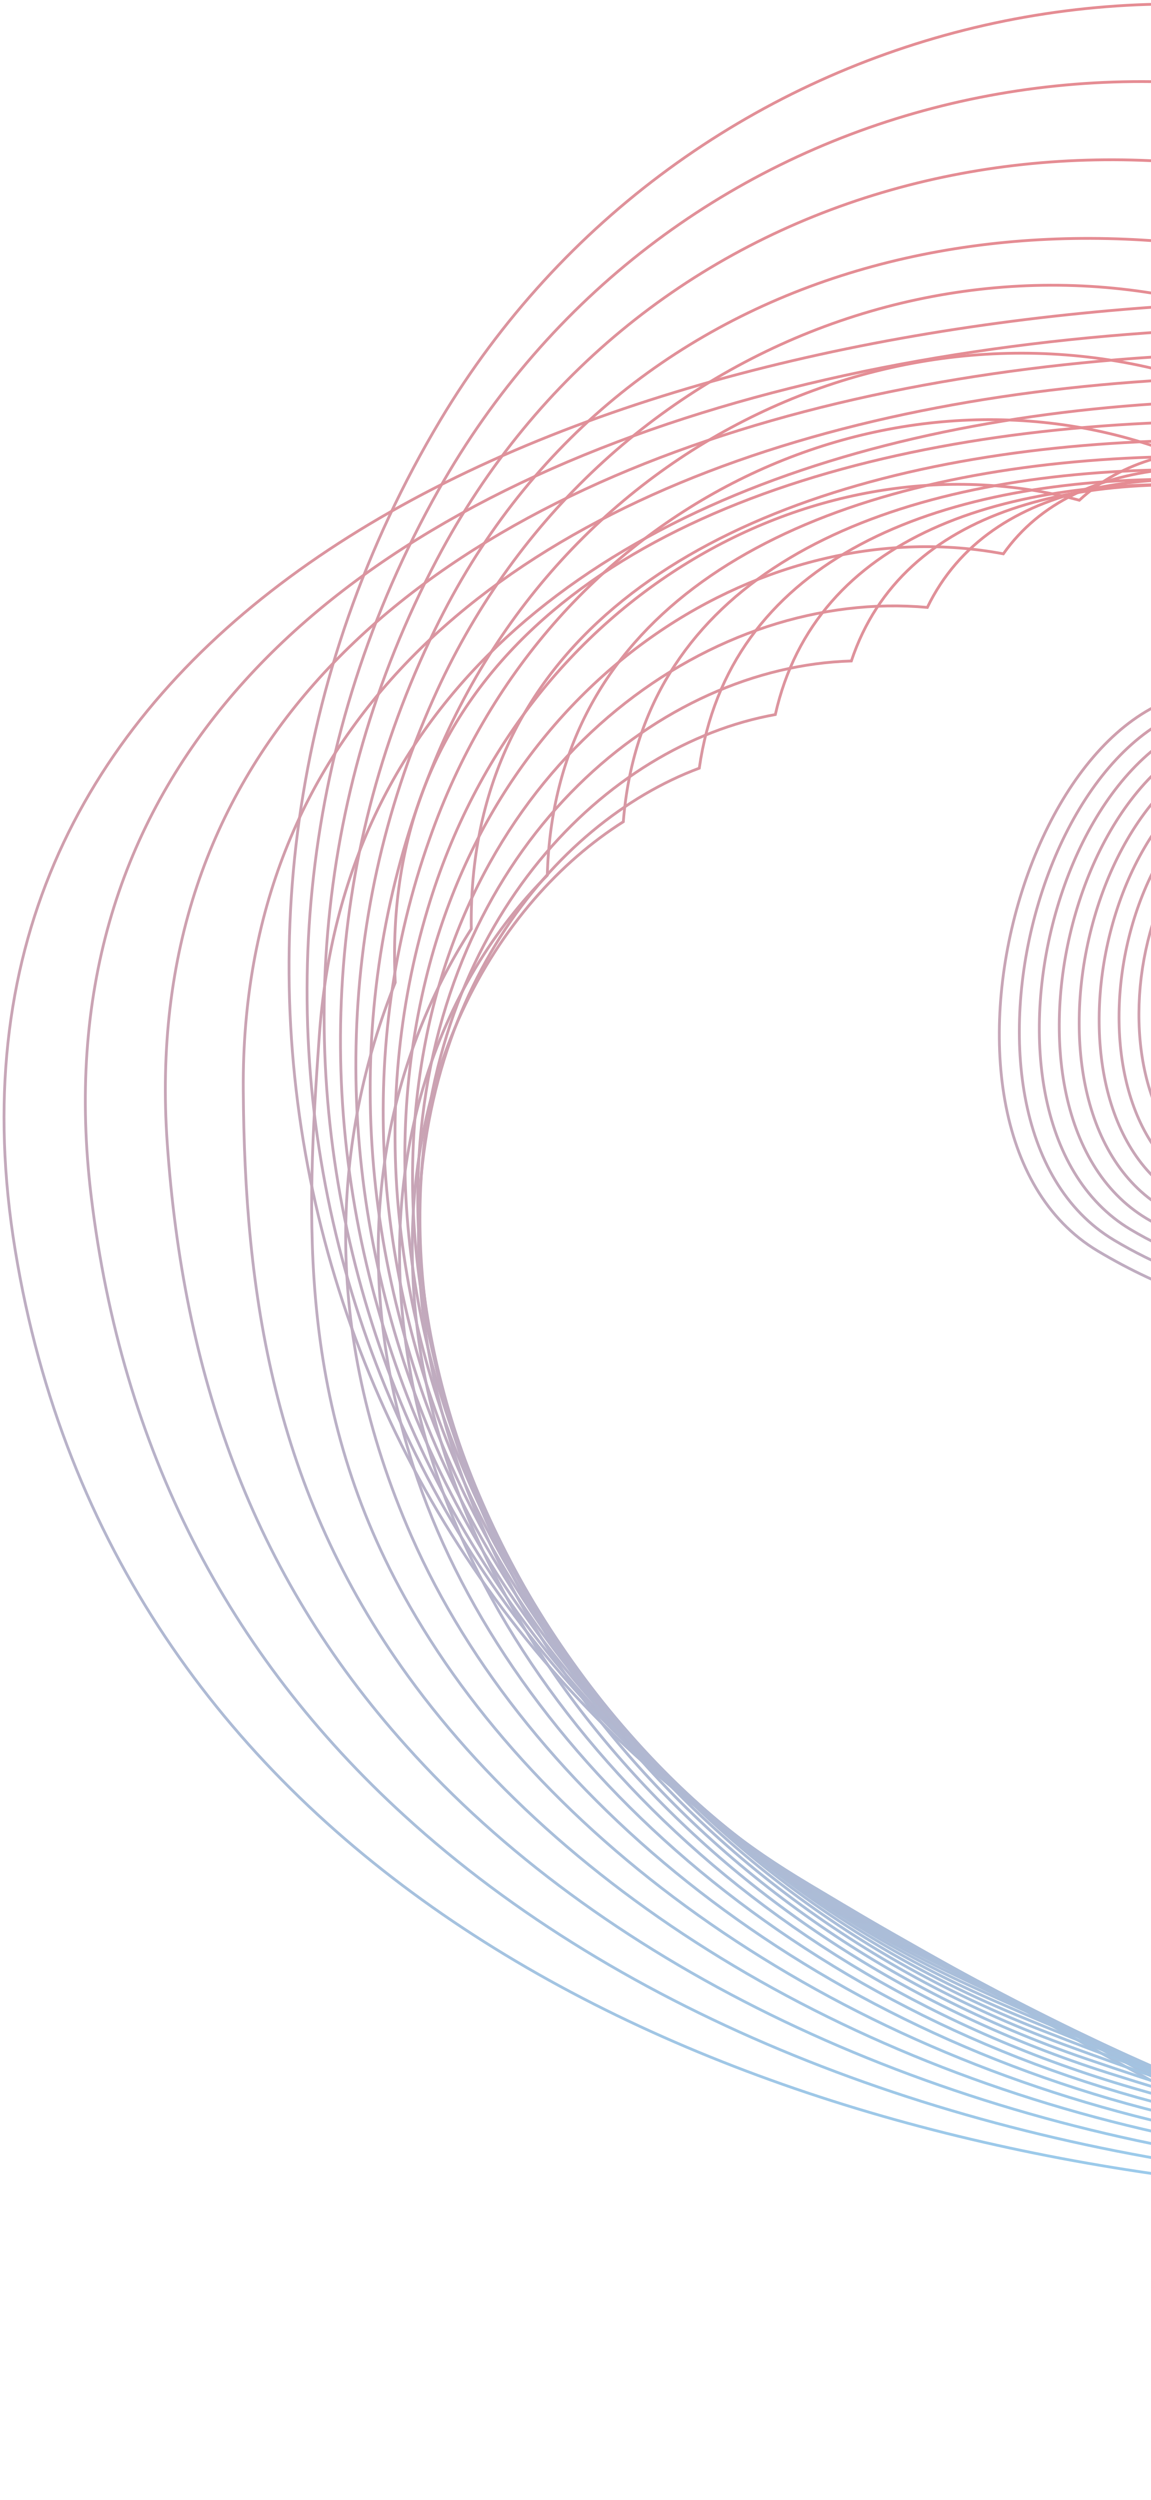 <svg width="286" height="621" viewBox="0 0 286 621" fill="none" xmlns="http://www.w3.org/2000/svg">
<path d="M722.89 550.785C628.941 707.907 358.084 561.948 200.955 467.999C75.256 392.841 34.284 230.012 109.442 104.306C169.567 3.746 299.831 -29.027 400.392 31.097C480.839 79.203 507.063 183.41 458.958 263.857C420.478 328.214 337.107 349.19 272.751 310.71C221.263 279.927 258.693 153.143 315.003 173.827" stroke="url(#paint0_linear_205_623)" stroke-width="0.696" stroke-miterlimit="10"/>
<path d="M718.415 546.456C627.021 698.915 362.705 561.6 206.697 471.605C83.148 399.711 40.291 243.515 109.004 121.636C163.93 24.103 284.416 -6.13 381.518 44.405C455.144 82.718 494.411 176.249 459.014 255.45C449.221 277.366 433.792 294.522 414.298 307.69C377.196 332.745 316.744 331.903 276.823 308.031C227.785 278.71 262.075 157.716 318.261 176.214" stroke="url(#paint1_linear_205_623)" stroke-width="0.696" stroke-miterlimit="10"/>
<path d="M713.933 542.135C625.093 689.924 366.999 561.845 212.432 475.224C90.783 407.054 46.297 257.038 108.551 138.981C158.271 44.468 269.056 17.534 362.629 57.719C429.908 86.616 481.535 169.457 459.055 247.051C452.819 268.57 440.821 285.768 423.54 300.71C389.43 330.205 318.804 328.041 280.88 305.359C234.299 277.506 265.451 162.289 321.504 178.616" stroke="url(#paint2_linear_205_623)" stroke-width="0.696" stroke-miterlimit="10"/>
<path d="M709.458 537.805C623.172 680.924 371.488 561.767 218.173 478.836C98.571 414.138 52.303 270.553 108.106 156.31C152.62 64.817 254.016 42.066 343.74 71.025C405.452 90.944 468.646 163.179 459.097 238.643C456.404 259.925 447.843 277.213 432.782 293.729C401.478 328.054 320.871 324.17 284.938 302.686C240.806 276.295 268.819 166.867 324.747 181.009" stroke="url(#paint3_linear_205_623)" stroke-width="0.696" stroke-miterlimit="10"/>
<path d="M704.976 533.477C621.244 671.933 375.984 561.685 223.908 482.441C106.373 421.196 58.309 284.062 107.653 173.64C146.962 85.175 245.601 48.797 324.851 84.326C383.306 82.628 456.042 157.452 459.139 230.229C460.043 251.456 454.914 268.869 442.025 286.735C413.497 326.28 322.931 320.294 288.995 300C247.313 275.077 272.187 171.434 327.99 183.39" stroke="url(#paint4_linear_205_623)" stroke-width="0.696" stroke-miterlimit="10"/>
<path d="M700.501 529.154C619.316 662.94 380.515 561.586 229.65 486.059C114.196 428.259 64.316 297.577 107.215 190.982C141.318 105.538 232.058 68.269 305.977 97.646C358.926 83.49 444.029 152.147 459.194 221.835C463.83 243.138 462.104 260.719 451.274 279.767C425.642 324.88 324.998 316.438 293.06 297.341C253.835 273.886 275.563 176.026 331.234 185.798" stroke="url(#paint5_linear_205_623)" stroke-width="0.696" stroke-miterlimit="10"/>
<path d="M696.019 524.824C617.388 653.941 385.053 561.467 235.384 489.671C122.025 435.295 70.314 311.092 106.762 208.311C135.659 125.895 218.493 87.721 287.081 110.952C334.532 84.346 432.671 146.941 459.229 213.427C467.782 234.842 469.397 252.673 460.51 272.779C438.009 323.717 327.057 312.568 297.117 294.66C260.342 272.668 278.931 180.591 334.476 188.191" stroke="url(#paint6_linear_205_623)" stroke-width="0.696" stroke-miterlimit="10"/>
<path d="M691.537 520.495C615.461 644.948 389.612 561.32 241.12 493.275C129.876 442.303 76.53 324.663 106.31 225.64C130.175 146.3 204.929 107.172 268.193 124.251C310.146 85.194 421.891 141.546 459.271 205.012C471.924 226.489 476.823 244.696 469.752 265.791C450.676 322.728 329.118 308.69 301.175 291.98C266.85 271.456 282.3 185.163 337.72 190.577" stroke="url(#paint7_linear_205_623)" stroke-width="0.696" stroke-miterlimit="10"/>
<path d="M687.062 516.174C613.54 635.957 394.205 561.161 246.861 496.895C137.747 449.305 82.571 338.179 105.865 242.978C124.545 166.658 191.372 126.633 249.311 137.566C285.766 86.058 411.451 135.833 459.32 196.612C476.19 218.034 484.368 236.756 479.002 258.811C463.677 321.824 331.185 304.829 305.239 289.309C273.364 270.253 285.675 189.743 340.97 192.972" stroke="url(#paint8_linear_205_623)" stroke-width="0.696" stroke-miterlimit="10"/>
<path d="M682.58 511.845C611.612 626.965 398.805 560.966 252.596 500.507C145.626 456.271 88.598 351.681 105.42 260.314C118.914 187.008 177.821 146.099 230.423 150.873C261.379 86.913 401.137 129.771 459.362 188.205C480.519 209.439 492.003 228.801 488.244 251.823C476.977 320.912 333.252 300.952 309.297 286.629C279.878 269.035 289.044 194.309 344.214 195.36" stroke="url(#paint9_linear_205_623)" stroke-width="0.696" stroke-miterlimit="10"/>
<path d="M678.104 507.516C609.691 617.966 403.426 560.737 258.338 504.113C153.532 463.211 94.625 365.176 104.974 277.644C113.284 207.351 164.263 165.552 211.541 164.18C236.999 87.77 390.822 123.404 459.41 179.798C484.869 200.733 499.707 220.825 497.493 244.843C490.562 319.952 335.319 297.09 313.361 283.964C286.392 267.838 292.419 198.895 347.463 197.768" stroke="url(#paint10_linear_205_623)" stroke-width="0.696" stroke-miterlimit="10"/>
<path d="M673.622 503.194C607.763 608.974 408.068 560.486 264.072 507.731C161.438 470.135 100.645 378.678 104.521 294.98C107.639 227.694 150.699 185.01 192.652 177.487C212.612 88.626 380.424 116.812 459.459 171.39C489.204 191.935 507.474 212.807 506.743 237.855C504.377 318.901 337.386 293.213 317.425 281.284C292.906 266.627 295.795 203.467 350.707 200.155" stroke="url(#paint11_linear_205_623)" stroke-width="0.696" stroke-miterlimit="10"/>
<path d="M669.141 498.866C605.835 599.983 412.732 560.181 269.807 511.345C169.365 477.019 106.658 392.167 104.069 312.318C101.988 248.038 137.135 204.471 173.757 190.802C188.212 89.49 369.916 110.069 459.494 162.991C493.506 183.084 515.262 204.763 515.979 230.883C518.359 317.761 339.446 289.358 321.483 278.619C299.414 265.424 299.163 208.055 353.95 202.557" stroke="url(#paint12_linear_205_623)" stroke-width="0.696" stroke-miterlimit="10"/>
<path d="M664.666 494.535C603.914 590.983 417.408 559.838 275.549 514.948C177.306 483.866 112.664 405.646 103.631 329.646C96.344 268.366 123.591 223.928 154.882 204.107C163.839 90.344 359.323 103.213 459.549 154.582C497.793 174.181 523.091 196.667 525.235 223.894C532.508 316.499 341.52 285.48 325.555 275.938C305.942 264.211 302.546 212.619 357.207 204.943" stroke="url(#paint13_linear_205_623)" stroke-width="0.696" stroke-miterlimit="10"/>
<path d="M660.183 490.216C601.986 581.993 422.106 559.451 281.284 518.569C185.254 490.696 118.657 419.143 103.178 346.985C90.679 288.705 110.027 243.39 135.993 217.417C139.452 91.203 348.619 96.29 459.591 146.177C502.031 165.26 530.928 188.534 534.477 216.915C546.747 315.138 343.587 281.62 329.612 273.268C312.449 263.009 305.921 217.201 360.45 207.346" stroke="url(#paint14_linear_205_623)" stroke-width="0.696" stroke-miterlimit="10"/>
<path d="M655.708 485.886C600.066 573 426.811 558.997 287.026 522.181C193.223 497.474 124.635 432.63 102.733 364.321C85.007 309.047 96.469 262.849 117.105 230.73C115.065 92.065 337.831 89.323 459.633 137.776C506.249 156.324 538.779 180.369 543.713 209.934C561.05 313.675 345.64 277.749 333.662 270.595C318.95 261.798 309.283 221.779 363.687 209.739" stroke="url(#paint15_linear_205_623)" stroke-width="0.696" stroke-miterlimit="10"/>
<path d="M651.226 481.564C598.138 564.008 431.529 558.489 292.76 525.793C201.184 504.218 130.606 446.125 102.28 381.658C79.32 329.39 82.904 282.308 98.216 244.037C90.678 92.921 326.974 82.321 459.675 129.369C510.445 147.366 546.629 172.171 552.955 202.947C575.407 312.116 347.7 273.88 337.72 267.915C325.464 260.587 312.651 226.352 366.93 212.126" stroke="url(#paint16_linear_205_623)" stroke-width="0.696" stroke-miterlimit="10"/>
<path d="M646.744 477.235C596.21 555.009 436.248 557.904 298.495 529.405C209.147 510.92 136.564 459.634 101.835 398.987C73.635 349.74 76.112 302.755 79.334 257.343C90.929 93.672 316.068 75.305 459.723 120.961C514.628 138.409 554.487 163.937 562.205 195.966C589.814 310.487 349.774 270.017 341.784 265.242C331.978 259.375 316.027 230.924 370.173 214.52" stroke="url(#paint17_linear_205_623)" stroke-width="0.696" stroke-miterlimit="10"/>
<path d="M642.269 472.906C594.289 546.017 440.974 557.243 304.237 533.009C217.115 517.573 142.522 473.149 101.39 416.316C67.941 370.097 60.78 321.428 60.446 270.643C59.277 93.658 305.1 68.269 459.765 112.547C518.783 129.445 562.337 155.676 571.447 188.971C604.227 308.775 351.834 266.133 345.849 262.556C338.493 258.157 319.402 235.49 373.423 216.907" stroke="url(#paint18_linear_205_623)" stroke-width="0.696" stroke-miterlimit="10"/>
<path d="M637.787 468.583C592.361 537.025 445.693 556.505 309.972 536.628C225.077 524.191 148.382 486.776 100.937 433.66C62.172 390.551 45.49 340.553 41.557 283.964C28.383 94.43 294.097 61.246 459.807 104.153C522.931 120.501 570.188 147.414 580.69 182.004C618.648 307.028 353.894 262.284 349.907 259.897C345 256.967 322.771 240.083 376.667 219.315" stroke="url(#paint19_linear_205_623)" stroke-width="0.696" stroke-miterlimit="10"/>
<path d="M633.312 464.254C590.44 528.026 450.404 555.677 315.713 540.24C233.025 530.761 154.388 500.285 100.492 450.989C56.52 410.908 30.268 359.963 22.675 297.271C-1.753 95.669 283.065 54.21 459.856 95.746C527.072 111.537 578.045 139.119 589.939 175.017C633.082 305.212 355.968 258.408 353.971 257.217C351.521 255.749 326.146 244.648 379.916 221.702" stroke="url(#paint20_linear_205_623)" stroke-width="0.696" stroke-miterlimit="10"/>
<path d="M628.83 459.926C544.43 583.642 52.108 604.911 3.787 310.572C-44.534 16.232 550.854 32.713 599.182 168.03C647.51 303.347 358.028 254.539 358.028 254.539C358.028 254.539 329.514 249.222 383.16 224.09" stroke="url(#paint21_linear_205_623)" stroke-width="0.696" stroke-miterlimit="10"/>
<defs>
<linearGradient id="paint0_linear_205_623" x1="397.355" y1="1" x2="397.355" y2="620.152" gradientUnits="userSpaceOnUse">
<stop stop-color="#E58C93"/>
<stop offset="1" stop-color="#9ACBEC"/>
</linearGradient>
<linearGradient id="paint1_linear_205_623" x1="397.358" y1="20.262" x2="397.358" y2="614.854" gradientUnits="userSpaceOnUse">
<stop stop-color="#E58C93"/>
<stop offset="1" stop-color="#9ACBEC"/>
</linearGradient>
<linearGradient id="paint2_linear_205_623" x1="397.235" y1="39.687" x2="397.235" y2="609.724" gradientUnits="userSpaceOnUse">
<stop stop-color="#E58C93"/>
<stop offset="1" stop-color="#9ACBEC"/>
</linearGradient>
<linearGradient id="paint3_linear_205_623" x1="397.03" y1="59.212" x2="397.03" y2="604.564" gradientUnits="userSpaceOnUse">
<stop stop-color="#E58C93"/>
<stop offset="1" stop-color="#9ACBEC"/>
</linearGradient>
<linearGradient id="paint4_linear_205_623" x1="396.701" y1="70.845" x2="396.701" y2="599.459" gradientUnits="userSpaceOnUse">
<stop stop-color="#E58C93"/>
<stop offset="1" stop-color="#9ACBEC"/>
</linearGradient>
<linearGradient id="paint5_linear_205_623" x1="396.242" y1="87.727" x2="396.242" y2="594.411" gradientUnits="userSpaceOnUse">
<stop stop-color="#E58C93"/>
<stop offset="1" stop-color="#9ACBEC"/>
</linearGradient>
<linearGradient id="paint6_linear_205_623" x1="395.617" y1="104.24" x2="395.617" y2="589.424" gradientUnits="userSpaceOnUse">
<stop stop-color="#E58C93"/>
<stop offset="1" stop-color="#9ACBEC"/>
</linearGradient>
<linearGradient id="paint7_linear_205_623" x1="394.847" y1="111.369" x2="394.847" y2="584.515" gradientUnits="userSpaceOnUse">
<stop stop-color="#E58C93"/>
<stop offset="1" stop-color="#9ACBEC"/>
</linearGradient>
<linearGradient id="paint8_linear_205_623" x1="393.829" y1="116.105" x2="393.829" y2="579.705" gradientUnits="userSpaceOnUse">
<stop stop-color="#E58C93"/>
<stop offset="1" stop-color="#9ACBEC"/>
</linearGradient>
<linearGradient id="paint9_linear_205_623" x1="392.545" y1="119.058" x2="392.545" y2="574.998" gradientUnits="userSpaceOnUse">
<stop stop-color="#E58C93"/>
<stop offset="1" stop-color="#9ACBEC"/>
</linearGradient>
<linearGradient id="paint10_linear_205_623" x1="390.954" y1="120.408" x2="390.954" y2="570.419" gradientUnits="userSpaceOnUse">
<stop stop-color="#E58C93"/>
<stop offset="1" stop-color="#9ACBEC"/>
</linearGradient>
<linearGradient id="paint11_linear_205_623" x1="388.984" y1="120.335" x2="388.984" y2="566.01" gradientUnits="userSpaceOnUse">
<stop stop-color="#E58C93"/>
<stop offset="1" stop-color="#9ACBEC"/>
</linearGradient>
<linearGradient id="paint12_linear_205_623" x1="386.561" y1="119.027" x2="386.561" y2="561.793" gradientUnits="userSpaceOnUse">
<stop stop-color="#E58C93"/>
<stop offset="1" stop-color="#9ACBEC"/>
</linearGradient>
<linearGradient id="paint13_linear_205_623" x1="383.552" y1="116.641" x2="383.552" y2="557.819" gradientUnits="userSpaceOnUse">
<stop stop-color="#E58C93"/>
<stop offset="1" stop-color="#9ACBEC"/>
</linearGradient>
<linearGradient id="paint14_linear_205_623" x1="379.733" y1="113.352" x2="379.733" y2="554.163" gradientUnits="userSpaceOnUse">
<stop stop-color="#E58C93"/>
<stop offset="1" stop-color="#9ACBEC"/>
</linearGradient>
<linearGradient id="paint15_linear_205_623" x1="374.848" y1="109.301" x2="374.848" y2="550.891" gradientUnits="userSpaceOnUse">
<stop stop-color="#E58C93"/>
<stop offset="1" stop-color="#9ACBEC"/>
</linearGradient>
<linearGradient id="paint16_linear_205_623" x1="368.561" y1="104.603" x2="368.561" y2="548.115" gradientUnits="userSpaceOnUse">
<stop stop-color="#E58C93"/>
<stop offset="1" stop-color="#9ACBEC"/>
</linearGradient>
<linearGradient id="paint17_linear_205_623" x1="362.094" y1="99.352" x2="362.094" y2="545.95" gradientUnits="userSpaceOnUse">
<stop stop-color="#E58C93"/>
<stop offset="1" stop-color="#9ACBEC"/>
</linearGradient>
<linearGradient id="paint18_linear_205_623" x1="351.355" y1="93.527" x2="351.355" y2="544.538" gradientUnits="userSpaceOnUse">
<stop stop-color="#E58C93"/>
<stop offset="1" stop-color="#9ACBEC"/>
</linearGradient>
<linearGradient id="paint19_linear_205_623" x1="339.436" y1="87.494" x2="339.436" y2="544.009" gradientUnits="userSpaceOnUse">
<stop stop-color="#E58C93"/>
<stop offset="1" stop-color="#9ACBEC"/>
</linearGradient>
<linearGradient id="paint20_linear_205_623" x1="327.257" y1="81.192" x2="327.257" y2="544.429" gradientUnits="userSpaceOnUse">
<stop stop-color="#E58C93"/>
<stop offset="1" stop-color="#9ACBEC"/>
</linearGradient>
<linearGradient id="paint21_linear_205_623" x1="314.915" y1="74.632" x2="314.915" y2="545.801" gradientUnits="userSpaceOnUse">
<stop stop-color="#E58C93"/>
<stop offset="1" stop-color="#9ACBEC"/>
</linearGradient>
</defs>
</svg>
